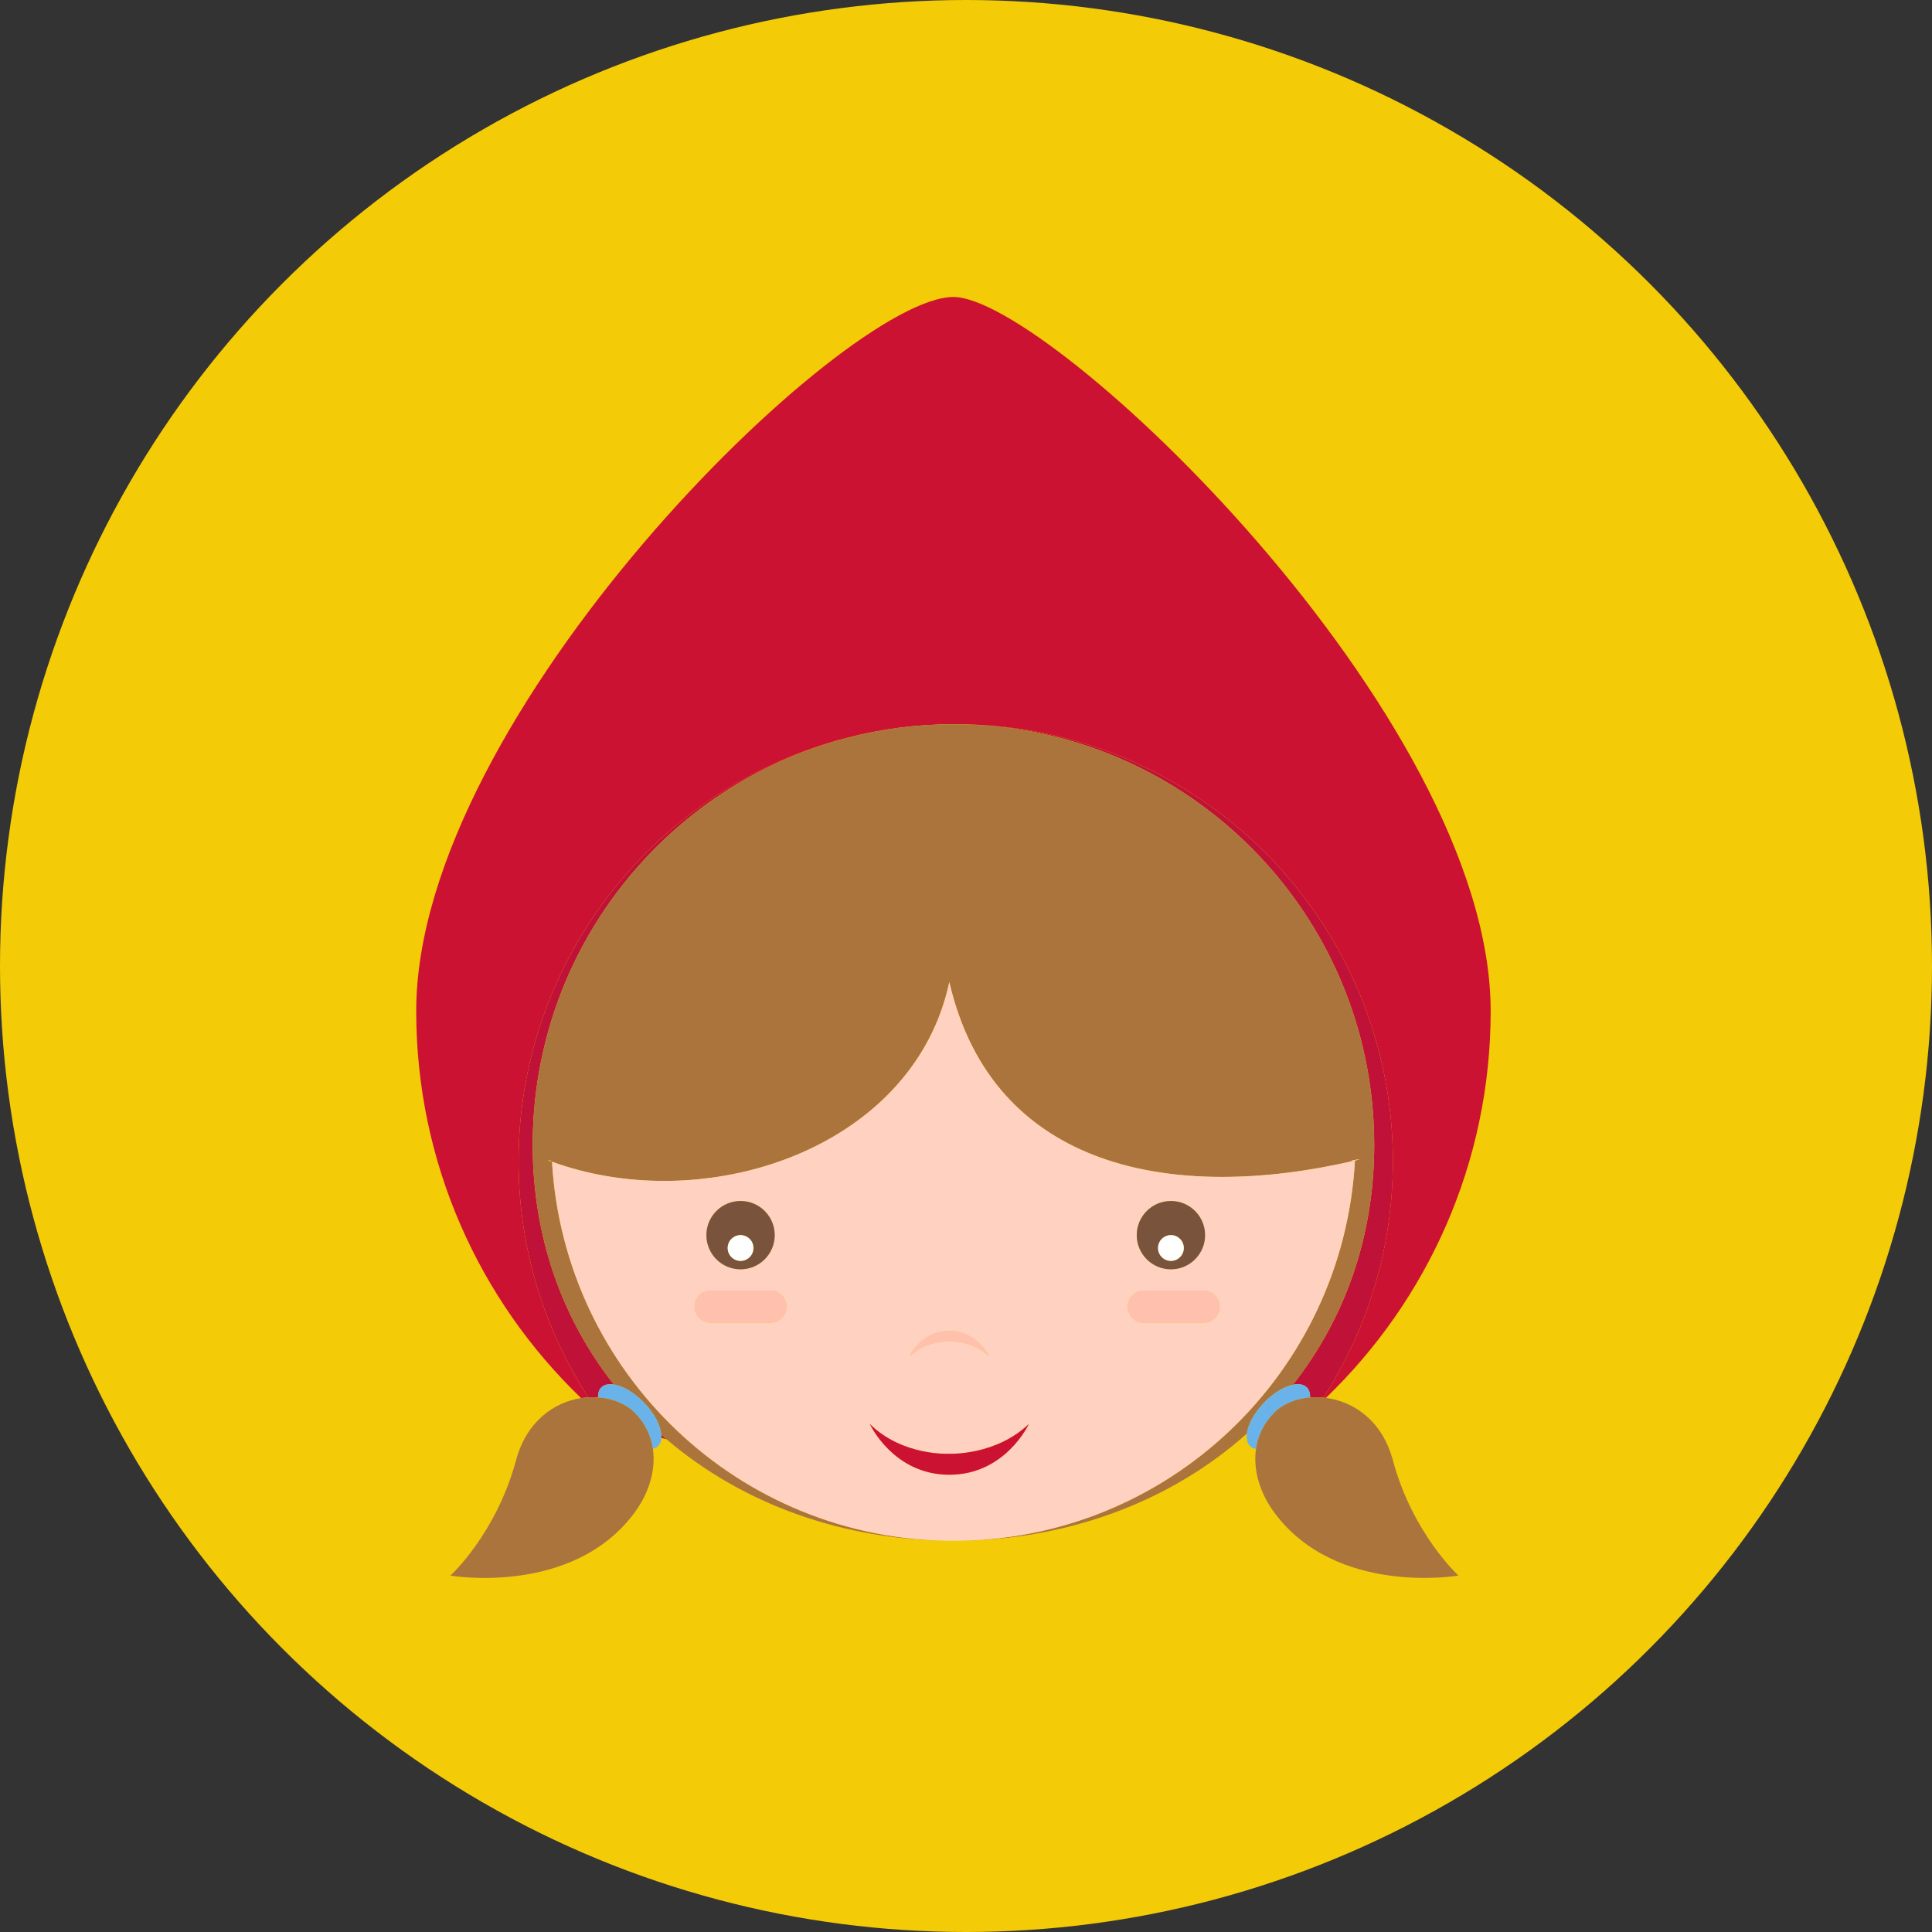 <?xml version="1.0" encoding="iso-8859-1"?>
<!-- Uploaded to: SVG Repo, www.svgrepo.com, Generator: SVG Repo Mixer Tools -->
<!DOCTYPE svg PUBLIC "-//W3C//DTD SVG 1.1//EN" "http://www.w3.org/Graphics/SVG/1.1/DTD/svg11.dtd">
<svg height="800px" width="800px" version="1.1" id="Capa_1" xmlns="http://www.w3.org/2000/svg" xmlns:xlink="http://www.w3.org/1999/xlink" 
	 viewBox="0 0 154 154" xml:space="preserve">
<rect x="0" y="0" width="154" height="154" fill="#333333" stroke="none"/>
<g>
	<circle style="fill:#F4CB07;" cx="77" cy="77" r="77"/>
	<g>
		<path style="fill:#C01238;" d="M41.335,92.571c0,6.94,2.058,13.385,5.56,18.814c0.261-0.017,0.52-0.018,0.773,0.001
			c-0.005-0.332,0.073-0.614,0.27-0.804c0.232-0.223,0.582-0.287,0.992-0.225c-4.064-5.167-6.468-11.689-6.468-19.093
			c0-15.578,10.622-28.673,25.017-32.442C52.446,62.688,41.335,76.331,41.335,92.571z"/>
		<path style="fill:#C01238;" d="M52.719,114.606c0.136,0.042,0.28,0.084,0.42,0.125c-0.144-0.122-0.286-0.247-0.427-0.372
			C52.719,114.444,52.724,114.528,52.719,114.606z"/>
		<path style="fill:#C01238;" d="M76.18,57.729c-0.03,0-0.06,0.001-0.09,0.001c18.481,0.049,33.448,15.044,33.448,33.536
			c0,7.413-2.41,13.943-6.483,19.113c0.458-0.096,0.852-0.041,1.105,0.202c0.197,0.191,0.276,0.477,0.27,0.809
			c0.345-0.029,0.701-0.018,1.06,0.018c3.499-5.435,5.537-11.897,5.537-18.836C111.026,73.325,95.424,57.729,76.18,57.729z"/>
		<path style="fill:#CC1232;" d="M41.335,92.571c0-16.24,11.11-29.884,26.144-33.748c2.721-0.714,5.577-1.095,8.521-1.095
			c0.03,0,0.06,0.001,0.09,0.001c0.031,0,0.061-0.001,0.09-0.001c19.244,0,34.846,15.597,34.846,34.843
			c0,6.939-2.038,13.401-5.537,18.836c0.067,0.006,0.133,0.01,0.2,0.019c8.087-7.788,13.133-18.718,13.133-30.831
			c0-23.649-35.133-56.922-42.824-56.922c-8.725,0-42.822,33.272-42.822,56.922c0,12.122,5.044,23.057,13.141,30.846
			c0.193-0.029,0.386-0.045,0.578-0.055C43.394,105.956,41.335,99.512,41.335,92.571z"/>
		<path style="fill:#AB743D;" d="M103.055,110.379c4.073-5.17,6.483-11.7,6.483-19.113c0-18.492-14.967-33.487-33.448-33.536
			c-0.03,0-0.06-0.001-0.09-0.001c-2.944,0-5.8,0.381-8.521,1.095c-14.395,3.77-25.017,16.864-25.017,32.442
			c0,7.403,2.404,13.926,6.468,19.093c0.722,0.111,1.629,0.631,2.422,1.459c0.818,0.853,1.301,1.808,1.36,2.542
			c0.141,0.125,0.283,0.25,0.427,0.372c5.991,5.113,14.025,8.084,22.861,8.084c-17.091,0-31.021-13.37-31.999-30.215
			c-0.332,0-0.441-0.33,0,0c11.512,4.193,26.757-0.377,30.97-11.89c0.288-0.792,0.523-1.604,0.7-2.431
			c3.461,14.974,17.887,17.596,32.332,14.23c-1.175,0.142,1.181-0.276,0,0C107.07,109.398,93.122,122.815,76,122.815
			c9.099,0,17.346-3.148,23.388-8.543c0.089-0.722,0.572-1.64,1.357-2.457C101.498,111.03,102.352,110.523,103.055,110.379z"/>
		<path style="fill:#FFD1C1;" d="M108.003,92.51c-14.445,3.366-28.872,0.744-32.332-14.23c-0.179,0.843-0.415,1.651-0.7,2.431
			c-4.213,11.513-19.459,16.083-30.97,11.89c0.978,16.845,14.908,30.215,31.999,30.215C93.122,122.815,107.07,109.398,108.003,92.51
			z M96.056,98.454c0,1.503-1.219,2.723-2.723,2.723c-1.503,0-2.723-1.22-2.723-2.723c0-1.504,1.219-2.723,2.723-2.723
			C94.837,95.731,96.056,96.95,96.056,98.454z M78.84,108.113c-1.312-1.293-3.169-1.186-3.169-1.186s-1.831-0.085-3.169,1.186
			c0,0,0.929-2.023,3.169-2.023C77.911,106.09,78.84,108.113,78.84,108.113z M61.752,98.454c0,1.503-1.219,2.723-2.723,2.723
			c-1.504,0-2.723-1.22-2.723-2.723c0-1.504,1.218-2.723,2.723-2.723C60.533,95.731,61.752,96.95,61.752,98.454z M61.409,105.434
			h-4.76c-0.708,0-1.281-0.574-1.281-1.281c0-0.708,0.574-1.282,1.281-1.282h4.76c0.707,0,1.281,0.574,1.281,1.282
			C62.69,104.859,62.117,105.434,61.409,105.434z M75.671,117.553c-4.481,0-6.338-4.047-6.338-4.047
			c2.623,2.585,6.338,2.372,6.338,2.372s3.661,0.17,6.339-2.372C82.01,113.506,80.151,117.553,75.671,117.553z M95.938,105.434
			h-4.759c-0.708,0-1.282-0.574-1.282-1.281c0-0.708,0.574-1.282,1.282-1.282h4.759c0.707,0,1.281,0.574,1.281,1.282
			C97.219,104.859,96.645,105.434,95.938,105.434z"/>
		<path style="fill:#FFD1C1;" d="M108.003,92.51C109.185,92.233,106.829,92.652,108.003,92.51L108.003,92.51z"/>
		<path style="fill:#69B2EA;" d="M104.43,111.39c0.006-0.332-0.072-0.617-0.27-0.809c-0.254-0.243-0.647-0.298-1.105-0.202
			c-0.702,0.145-1.557,0.651-2.31,1.437c-0.785,0.817-1.268,1.735-1.357,2.457c-0.053,0.423,0.028,0.777,0.264,1.005
			c0.123,0.117,0.286,0.181,0.466,0.215c0.154-1.055,0.621-2.056,1.466-2.899C102.269,111.908,103.295,111.484,104.43,111.39z"/>
		<path style="fill:#69B2EA;" d="M51.352,111.817c-0.793-0.828-1.701-1.348-2.422-1.459c-0.409-0.063-0.759,0.002-0.992,0.225
			c-0.197,0.189-0.275,0.472-0.27,0.804c1.159,0.084,2.21,0.51,2.907,1.206c0.842,0.842,1.309,1.839,1.465,2.89
			c0.155-0.04,0.296-0.099,0.406-0.203c0.17-0.164,0.256-0.398,0.273-0.673c0.005-0.078,0-0.162-0.006-0.247
			C52.653,113.625,52.17,112.67,51.352,111.817z"/>
		<path style="fill:#AB743D;" d="M111.026,116.398c-0.859-3.186-3.139-4.688-5.337-4.973c-0.067-0.009-0.133-0.013-0.2-0.019
			c-0.359-0.035-0.715-0.047-1.06-0.018c-1.134,0.095-2.161,0.519-2.846,1.203c-0.845,0.844-1.312,1.845-1.466,2.899
			c-0.248,1.7,0.321,3.54,1.467,5.087c4.95,6.688,14.673,5.012,14.673,5.012S112.61,122.271,111.026,116.398z"/>
		<path style="fill:#AB743D;" d="M47.668,111.387c-0.253-0.02-0.512-0.018-0.773-0.001c-0.191,0.01-0.384,0.025-0.578,0.055
			c-2.151,0.333-4.346,1.847-5.185,4.958c-1.584,5.872-5.231,9.192-5.231,9.192s9.723,1.677,14.673-5.012
			c1.149-1.55,1.718-3.394,1.466-5.097c-0.156-1.051-0.623-2.048-1.465-2.89C49.878,111.896,48.827,111.471,47.668,111.387z"/>
		<path style="fill:#CC1232;" d="M75.671,115.878c0,0-3.716,0.213-6.338-2.372c0,0,1.857,4.047,6.338,4.047
			c4.48,0,6.339-4.047,6.339-4.047C79.332,116.048,75.671,115.878,75.671,115.878z"/>
		<path style="fill:#79533C;" d="M90.611,98.454c0,1.503,1.219,2.723,2.723,2.723c1.504,0,2.723-1.22,2.723-2.723
			c0-1.504-1.219-2.723-2.723-2.723C91.83,95.731,90.611,96.95,90.611,98.454z M94.359,99.479c0,0.565-0.459,1.024-1.025,1.024
			s-1.025-0.459-1.025-1.024c0-0.567,0.459-1.025,1.025-1.025S94.359,98.912,94.359,99.479z"/>
		<path style="fill:#79533C;" d="M56.307,98.454c0,1.503,1.218,2.723,2.723,2.723c1.504,0,2.723-1.22,2.723-2.723
			c0-1.504-1.219-2.723-2.723-2.723C57.525,95.731,56.307,96.95,56.307,98.454z M60.054,99.479c0,0.565-0.458,1.024-1.025,1.024
			c-0.566,0-1.024-0.459-1.024-1.024c0-0.567,0.458-1.025,1.024-1.025C59.596,98.454,60.054,98.912,60.054,99.479z"/>
		<circle style="fill:#FFFFFF;" cx="59.03" cy="99.479" r="1.025"/>
		<circle style="fill:#FFFFFF;" cx="93.334" cy="99.479" r="1.025"/>
		<path style="fill:#FFC0AD;" d="M72.502,108.113c1.338-1.271,3.169-1.186,3.169-1.186s1.858-0.107,3.169,1.186
			c0,0-0.929-2.023-3.169-2.023C73.431,106.09,72.502,108.113,72.502,108.113z"/>
		<path style="fill:#FFC0AD;" d="M61.409,102.87h-4.76c-0.708,0-1.281,0.574-1.281,1.282c0,0.707,0.574,1.281,1.281,1.281h4.76
			c0.707,0,1.281-0.574,1.281-1.281C62.69,103.444,62.117,102.87,61.409,102.87z"/>
		<path style="fill:#FFC0AD;" d="M95.938,102.87h-4.759c-0.708,0-1.282,0.574-1.282,1.282c0,0.707,0.574,1.281,1.282,1.281h4.759
			c0.707,0,1.281-0.574,1.281-1.281C97.219,103.444,96.645,102.87,95.938,102.87z"/>
	</g>
</g>
</svg>